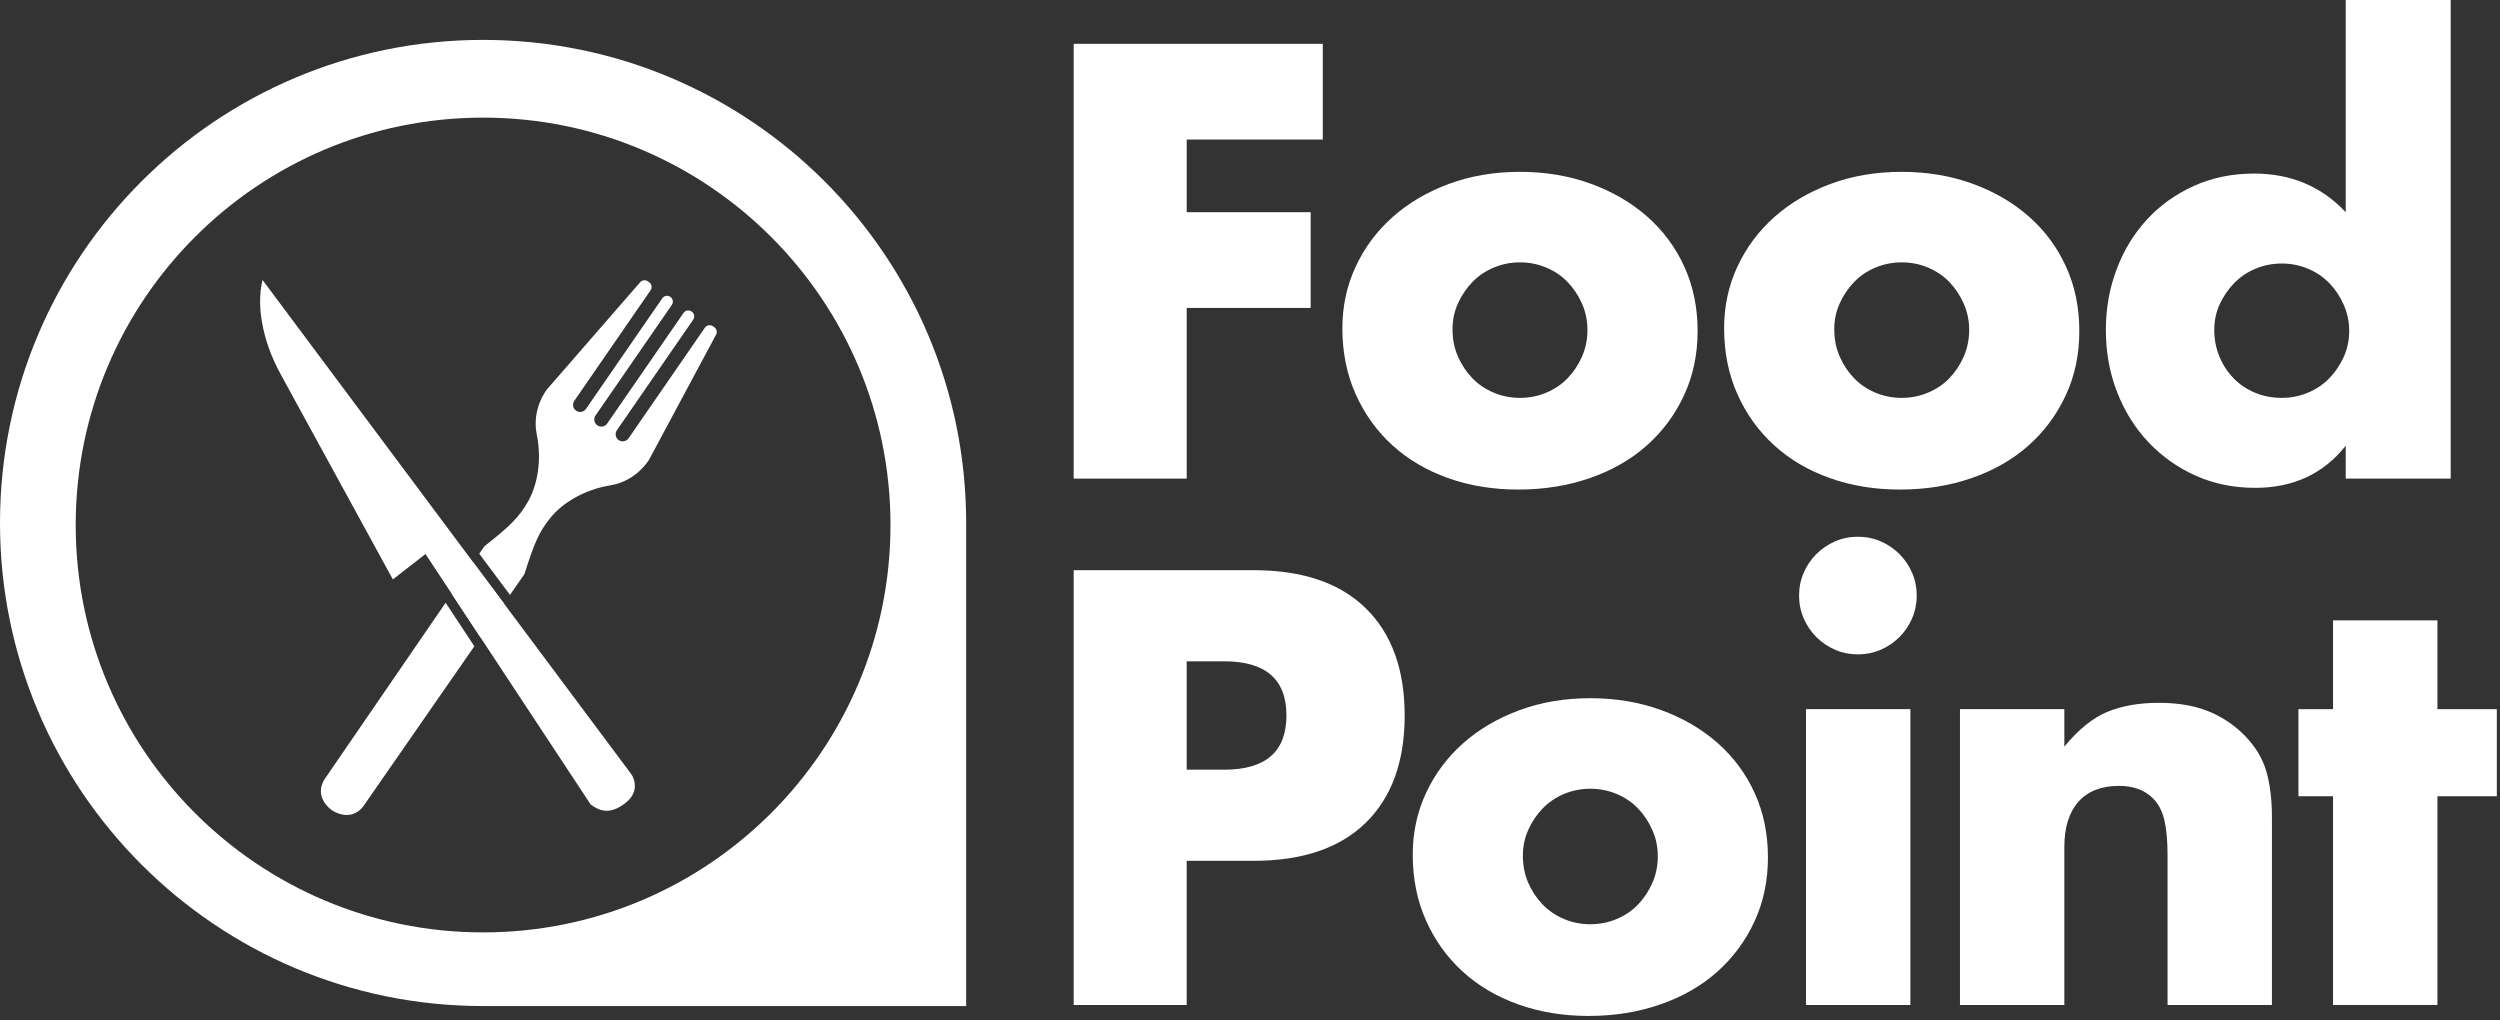 <?xml version="1.0" encoding="UTF-8" standalone="no"?> <svg xmlns="http://www.w3.org/2000/svg" xmlns:xlink="http://www.w3.org/1999/xlink" xmlns:serif="http://www.serif.com/" width="100%" height="100%" viewBox="0 0 125 51" version="1.1" xml:space="preserve" style="fill-rule:evenodd;clip-rule:evenodd;stroke-linejoin:round;stroke-miterlimit:2;"><rect x="0" y="0" width="125" height="51" fill="#333333" stroke="none"/> <g transform="matrix(1,0,0,1,24.154,50.303)"> <path d="M0,-48.308C13.34,-48.308 24.154,-37.494 24.154,-24.154L24.154,0L0,0C-13.34,0 -24.154,-10.814 -24.154,-24.154C-24.154,-37.494 -13.34,-48.308 0,-48.308ZM20.37,-24.052C20.37,-35.302 11.25,-44.422 -0,-44.422C-11.249,-44.422 -20.369,-35.302 -20.369,-24.052C-20.369,-12.802 -11.249,-3.683 -0,-3.683C11.25,-3.683 20.37,-12.802 20.37,-24.052Z" style="fill:white;"></path> </g> <g transform="matrix(1,0,0,1,18.204,14.891)"> <path d="M5.759,12.795L5.989,12.46C6.006,12.436 6.027,12.414 6.05,12.396C7.32,11.395 7.75,10.965 8.196,10.188C8.646,9.404 8.905,8.168 8.635,6.841C8.364,5.513 9.161,4.557 9.161,4.557L13.803,-0.778C13.9,-0.889 14.065,-0.91 14.187,-0.826L14.251,-0.781C14.383,-0.69 14.416,-0.509 14.325,-0.378L10.511,5.15C10.399,5.312 10.44,5.533 10.601,5.644C10.763,5.755 10.983,5.715 11.095,5.554L14.909,0.025C15,-0.107 15.181,-0.14 15.313,-0.049C15.445,0.042 15.478,0.223 15.387,0.355L11.572,5.883C11.461,6.044 11.501,6.265 11.663,6.376C11.824,6.488 12.045,6.447 12.156,6.286L15.971,0.758C16.062,0.626 16.242,0.593 16.375,0.683L16.381,0.688C16.513,0.78 16.546,0.96 16.456,1.092L12.641,6.62C12.53,6.782 12.57,7.002 12.731,7.114C12.893,7.225 13.114,7.184 13.225,7.023L17.04,1.495C17.13,1.363 17.311,1.33 17.443,1.421L17.508,1.466C17.629,1.55 17.668,1.711 17.599,1.842L14.259,8.075C14.259,8.075 13.647,9.159 12.311,9.377C10.974,9.595 9.911,10.276 9.337,10.975C8.769,11.668 8.52,12.223 8.034,13.765C8.025,13.793 8.012,13.821 7.996,13.845L7.296,14.854L5.759,12.795ZM5.513,17.423L0,25.367C0,25.367 -0.533,26.277 -1.612,25.623C-2.606,24.846 -1.945,24.025 -1.945,24.025L4.078,15.246L5.513,17.423ZM6.995,15.287L5.82,16.98C5.288,16.173 4.794,15.425 4.383,14.801L5.46,13.231C5.98,13.927 6.494,14.616 6.995,15.287Z" style="fill:white;"></path> </g> <g transform="matrix(1,0,0,1,21.215,26.606)"> <path d="M0.209,1.321L0.06,1.096L-1.572,2.364C-1.572,2.364 -7.153,-7.84 -7.153,-7.84C-7.408,-8.306 -7.635,-8.79 -7.805,-9.293C-8.358,-10.93 -8.229,-12.051 -8.087,-12.606C-8.087,-12.606 10.349,12.102 10.349,12.102C10.37,12.132 10.39,12.163 10.407,12.195C10.467,12.315 10.58,12.591 10.502,12.91C10.448,13.129 10.303,13.363 10.003,13.585C9.633,13.86 9.322,13.945 9.064,13.931C8.714,13.911 8.468,13.721 8.32,13.621C8.318,13.62 0.209,1.321 0.209,1.321Z" style="fill:white;"></path> </g> <g transform="matrix(1,0,0,1,-407.937,-258.087)"> <path d="M467.272,296.572L469.146,296.572C471.222,296.572 472.259,295.669 472.259,293.862C472.259,292.055 471.222,291.152 469.146,291.152L467.272,291.152L467.272,296.572ZM467.272,308.336L461.621,308.336L461.621,286.596L470.616,286.596C473.057,286.596 474.926,287.231 476.224,288.499C477.521,289.768 478.17,291.556 478.17,293.862C478.17,296.169 477.521,297.956 476.224,299.225C474.926,300.493 473.057,301.128 470.616,301.128L467.272,301.128L467.272,308.336Z" style="fill:white;fill-rule:nonzero;"></path> <path d="M484.081,300.868C484.081,301.368 484.172,301.824 484.354,302.238C484.537,302.651 484.777,303.011 485.075,303.319C485.373,303.626 485.729,303.867 486.142,304.04C486.555,304.213 486.993,304.299 487.454,304.299C487.915,304.299 488.352,304.213 488.766,304.04C489.179,303.867 489.535,303.626 489.833,303.319C490.13,303.011 490.371,302.651 490.553,302.238C490.736,301.824 490.827,301.378 490.827,300.897C490.827,300.436 490.736,299.998 490.553,299.585C490.371,299.172 490.13,298.812 489.833,298.504C489.535,298.196 489.179,297.956 488.766,297.783C488.352,297.61 487.915,297.524 487.454,297.524C486.993,297.524 486.555,297.61 486.142,297.783C485.729,297.956 485.373,298.196 485.075,298.504C484.777,298.812 484.537,299.167 484.354,299.571C484.172,299.974 484.081,300.407 484.081,300.868ZM478.574,300.811C478.574,299.715 478.795,298.691 479.237,297.74C479.679,296.789 480.294,295.962 481.082,295.26C481.87,294.559 482.807,294.006 483.893,293.603C484.979,293.199 486.166,292.997 487.454,292.997C488.723,292.997 489.9,293.194 490.986,293.588C492.072,293.982 493.014,294.53 493.811,295.232C494.609,295.933 495.229,296.769 495.671,297.74C496.113,298.711 496.334,299.782 496.334,300.955C496.334,302.127 496.108,303.199 495.657,304.169C495.205,305.14 494.585,305.976 493.797,306.678C493.009,307.379 492.062,307.922 490.957,308.307C489.852,308.691 488.655,308.884 487.367,308.884C486.099,308.884 484.926,308.691 483.85,308.307C482.774,307.922 481.846,307.375 481.068,306.663C480.289,305.952 479.679,305.102 479.237,304.112C478.795,303.122 478.574,302.022 478.574,300.811Z" style="fill:white;fill-rule:nonzero;"></path> <path d="M503.456,293.545L503.456,308.336L498.237,308.336L498.237,293.545L503.456,293.545ZM497.891,287.865C497.891,287.461 497.968,287.082 498.122,286.726C498.275,286.371 498.487,286.058 498.756,285.789C499.025,285.52 499.337,285.309 499.693,285.155C500.049,285.001 500.428,284.924 500.832,284.924C501.236,284.924 501.615,285.001 501.971,285.155C502.326,285.309 502.639,285.52 502.908,285.789C503.177,286.058 503.388,286.371 503.542,286.726C503.696,287.082 503.773,287.461 503.773,287.865C503.773,288.269 503.696,288.648 503.542,289.004C503.388,289.36 503.177,289.672 502.908,289.941C502.639,290.21 502.326,290.421 501.971,290.575C501.615,290.729 501.236,290.806 500.832,290.806C500.428,290.806 500.049,290.729 499.693,290.575C499.337,290.421 499.025,290.21 498.756,289.941C498.487,289.672 498.275,289.36 498.122,289.004C497.968,288.648 497.891,288.269 497.891,287.865Z" style="fill:white;fill-rule:nonzero;"></path> <path d="M505.935,293.545L511.154,293.545L511.154,295.419C511.865,294.554 512.586,293.973 513.316,293.675C514.047,293.377 514.902,293.228 515.882,293.228C516.92,293.228 517.809,293.396 518.549,293.732C519.289,294.069 519.919,294.544 520.438,295.16C520.86,295.659 521.149,296.217 521.303,296.832C521.456,297.447 521.533,298.148 521.533,298.937L521.533,308.336L516.315,308.336L516.315,300.868C516.315,300.138 516.262,299.547 516.156,299.095C516.05,298.643 515.863,298.283 515.594,298.014C515.363,297.783 515.104,297.62 514.815,297.524C514.527,297.428 514.22,297.38 513.893,297.38C513.009,297.38 512.331,297.644 511.86,298.172C511.389,298.701 511.154,299.455 511.154,300.436L511.154,308.336L505.935,308.336L505.935,293.545Z" style="fill:white;fill-rule:nonzero;"></path> <path d="M529.808,297.899L529.808,308.336L524.589,308.336L524.589,297.899L522.859,297.899L522.859,293.545L524.589,293.545L524.589,289.105L529.808,289.105L529.808,293.545L532.778,293.545L532.778,297.899L529.808,297.899Z" style="fill:white;fill-rule:nonzero;"></path> </g> <g transform="matrix(1,0,0,1,-407.937,-258.087)"> <path d="M474.076,265.064L467.272,265.064L467.272,268.697L473.47,268.697L473.47,273.483L467.272,273.483L467.272,282.017L461.621,282.017L461.621,260.278L474.076,260.278L474.076,265.064Z" style="fill:white;fill-rule:nonzero;"></path> <path d="M480.563,274.55C480.563,275.05 480.654,275.506 480.837,275.919C481.02,276.333 481.26,276.693 481.558,277.001C481.856,277.308 482.211,277.548 482.625,277.721C483.038,277.894 483.475,277.981 483.936,277.981C484.398,277.981 484.835,277.894 485.248,277.721C485.662,277.548 486.017,277.308 486.315,277.001C486.613,276.693 486.853,276.333 487.036,275.919C487.218,275.506 487.31,275.059 487.31,274.579C487.31,274.117 487.218,273.68 487.036,273.267C486.853,272.854 486.613,272.493 486.315,272.186C486.017,271.878 485.662,271.638 485.248,271.465C484.835,271.292 484.398,271.205 483.936,271.205C483.475,271.205 483.038,271.292 482.625,271.465C482.211,271.638 481.856,271.878 481.558,272.186C481.26,272.493 481.02,272.849 480.837,273.252C480.654,273.656 480.563,274.089 480.563,274.55ZM475.056,274.492C475.056,273.397 475.277,272.373 475.719,271.422C476.161,270.47 476.776,269.644 477.565,268.942C478.353,268.24 479.29,267.688 480.376,267.284C481.462,266.881 482.649,266.679 483.936,266.679C485.205,266.679 486.382,266.876 487.468,267.27C488.554,267.664 489.496,268.212 490.294,268.913C491.092,269.615 491.711,270.451 492.154,271.422C492.596,272.392 492.817,273.464 492.817,274.636C492.817,275.809 492.591,276.88 492.139,277.851C491.687,278.822 491.068,279.658 490.279,280.359C489.491,281.061 488.545,281.604 487.439,281.988C486.334,282.373 485.138,282.565 483.85,282.565C482.581,282.565 481.409,282.373 480.332,281.988C479.256,281.604 478.329,281.056 477.55,280.345C476.772,279.634 476.161,278.783 475.719,277.793C475.277,276.804 475.056,275.703 475.056,274.492Z" style="fill:white;fill-rule:nonzero;"></path> <path d="M499.65,274.55C499.65,275.05 499.741,275.506 499.924,275.919C500.106,276.333 500.347,276.693 500.644,277.001C500.942,277.308 501.298,277.548 501.711,277.721C502.125,277.894 502.562,277.981 503.023,277.981C503.484,277.981 503.922,277.894 504.335,277.721C504.748,277.548 505.104,277.308 505.402,277.001C505.7,276.693 505.94,276.333 506.123,275.919C506.305,275.506 506.396,275.059 506.396,274.579C506.396,274.117 506.305,273.68 506.123,273.267C505.94,272.854 505.7,272.493 505.402,272.186C505.104,271.878 504.748,271.638 504.335,271.465C503.922,271.292 503.484,271.205 503.023,271.205C502.562,271.205 502.125,271.292 501.711,271.465C501.298,271.638 500.942,271.878 500.644,272.186C500.347,272.493 500.106,272.849 499.924,273.252C499.741,273.656 499.65,274.089 499.65,274.55ZM494.143,274.492C494.143,273.397 494.364,272.373 494.806,271.422C495.248,270.47 495.863,269.644 496.651,268.942C497.439,268.24 498.376,267.688 499.462,267.284C500.548,266.881 501.735,266.679 503.023,266.679C504.292,266.679 505.469,266.876 506.555,267.27C507.641,267.664 508.583,268.212 509.381,268.913C510.178,269.615 510.798,270.451 511.24,271.422C511.682,272.392 511.903,273.464 511.903,274.636C511.903,275.809 511.678,276.88 511.226,277.851C510.774,278.822 510.154,279.658 509.366,280.359C508.578,281.061 507.631,281.604 506.526,281.988C505.421,282.373 504.224,282.565 502.937,282.565C501.668,282.565 500.496,282.373 499.419,281.988C498.343,281.604 497.415,281.056 496.637,280.345C495.858,279.634 495.248,278.783 494.806,277.793C494.364,276.804 494.143,275.703 494.143,274.492Z" style="fill:white;fill-rule:nonzero;"></path> <path d="M518.65,274.579C518.65,275.059 518.737,275.506 518.91,275.919C519.082,276.333 519.318,276.693 519.616,277.001C519.914,277.308 520.269,277.548 520.683,277.721C521.096,277.894 521.543,277.981 522.023,277.981C522.485,277.981 522.922,277.894 523.335,277.721C523.748,277.548 524.104,277.308 524.402,277.001C524.7,276.693 524.94,276.337 525.123,275.934C525.305,275.53 525.397,275.098 525.397,274.636C525.397,274.175 525.305,273.738 525.123,273.324C524.94,272.911 524.7,272.551 524.402,272.243C524.104,271.936 523.748,271.695 523.335,271.522C522.922,271.349 522.485,271.263 522.023,271.263C521.562,271.263 521.125,271.349 520.711,271.522C520.298,271.695 519.943,271.936 519.645,272.243C519.347,272.551 519.107,272.902 518.924,273.296C518.741,273.69 518.65,274.117 518.65,274.579ZM525.224,258.087L530.471,258.087L530.471,282.017L525.224,282.017L525.224,280.374C524.109,281.777 522.6,282.479 520.697,282.479C519.621,282.479 518.631,282.277 517.727,281.873C516.824,281.469 516.036,280.912 515.363,280.201C514.69,279.49 514.167,278.654 513.792,277.693C513.417,276.731 513.23,275.694 513.23,274.579C513.23,273.522 513.407,272.517 513.763,271.566C514.119,270.614 514.623,269.783 515.277,269.072C515.93,268.361 516.713,267.798 517.626,267.385C518.539,266.972 519.544,266.765 520.639,266.765C522.485,266.765 524.013,267.409 525.224,268.697L525.224,258.087Z" style="fill:white;fill-rule:nonzero;"></path> </g> </svg> 